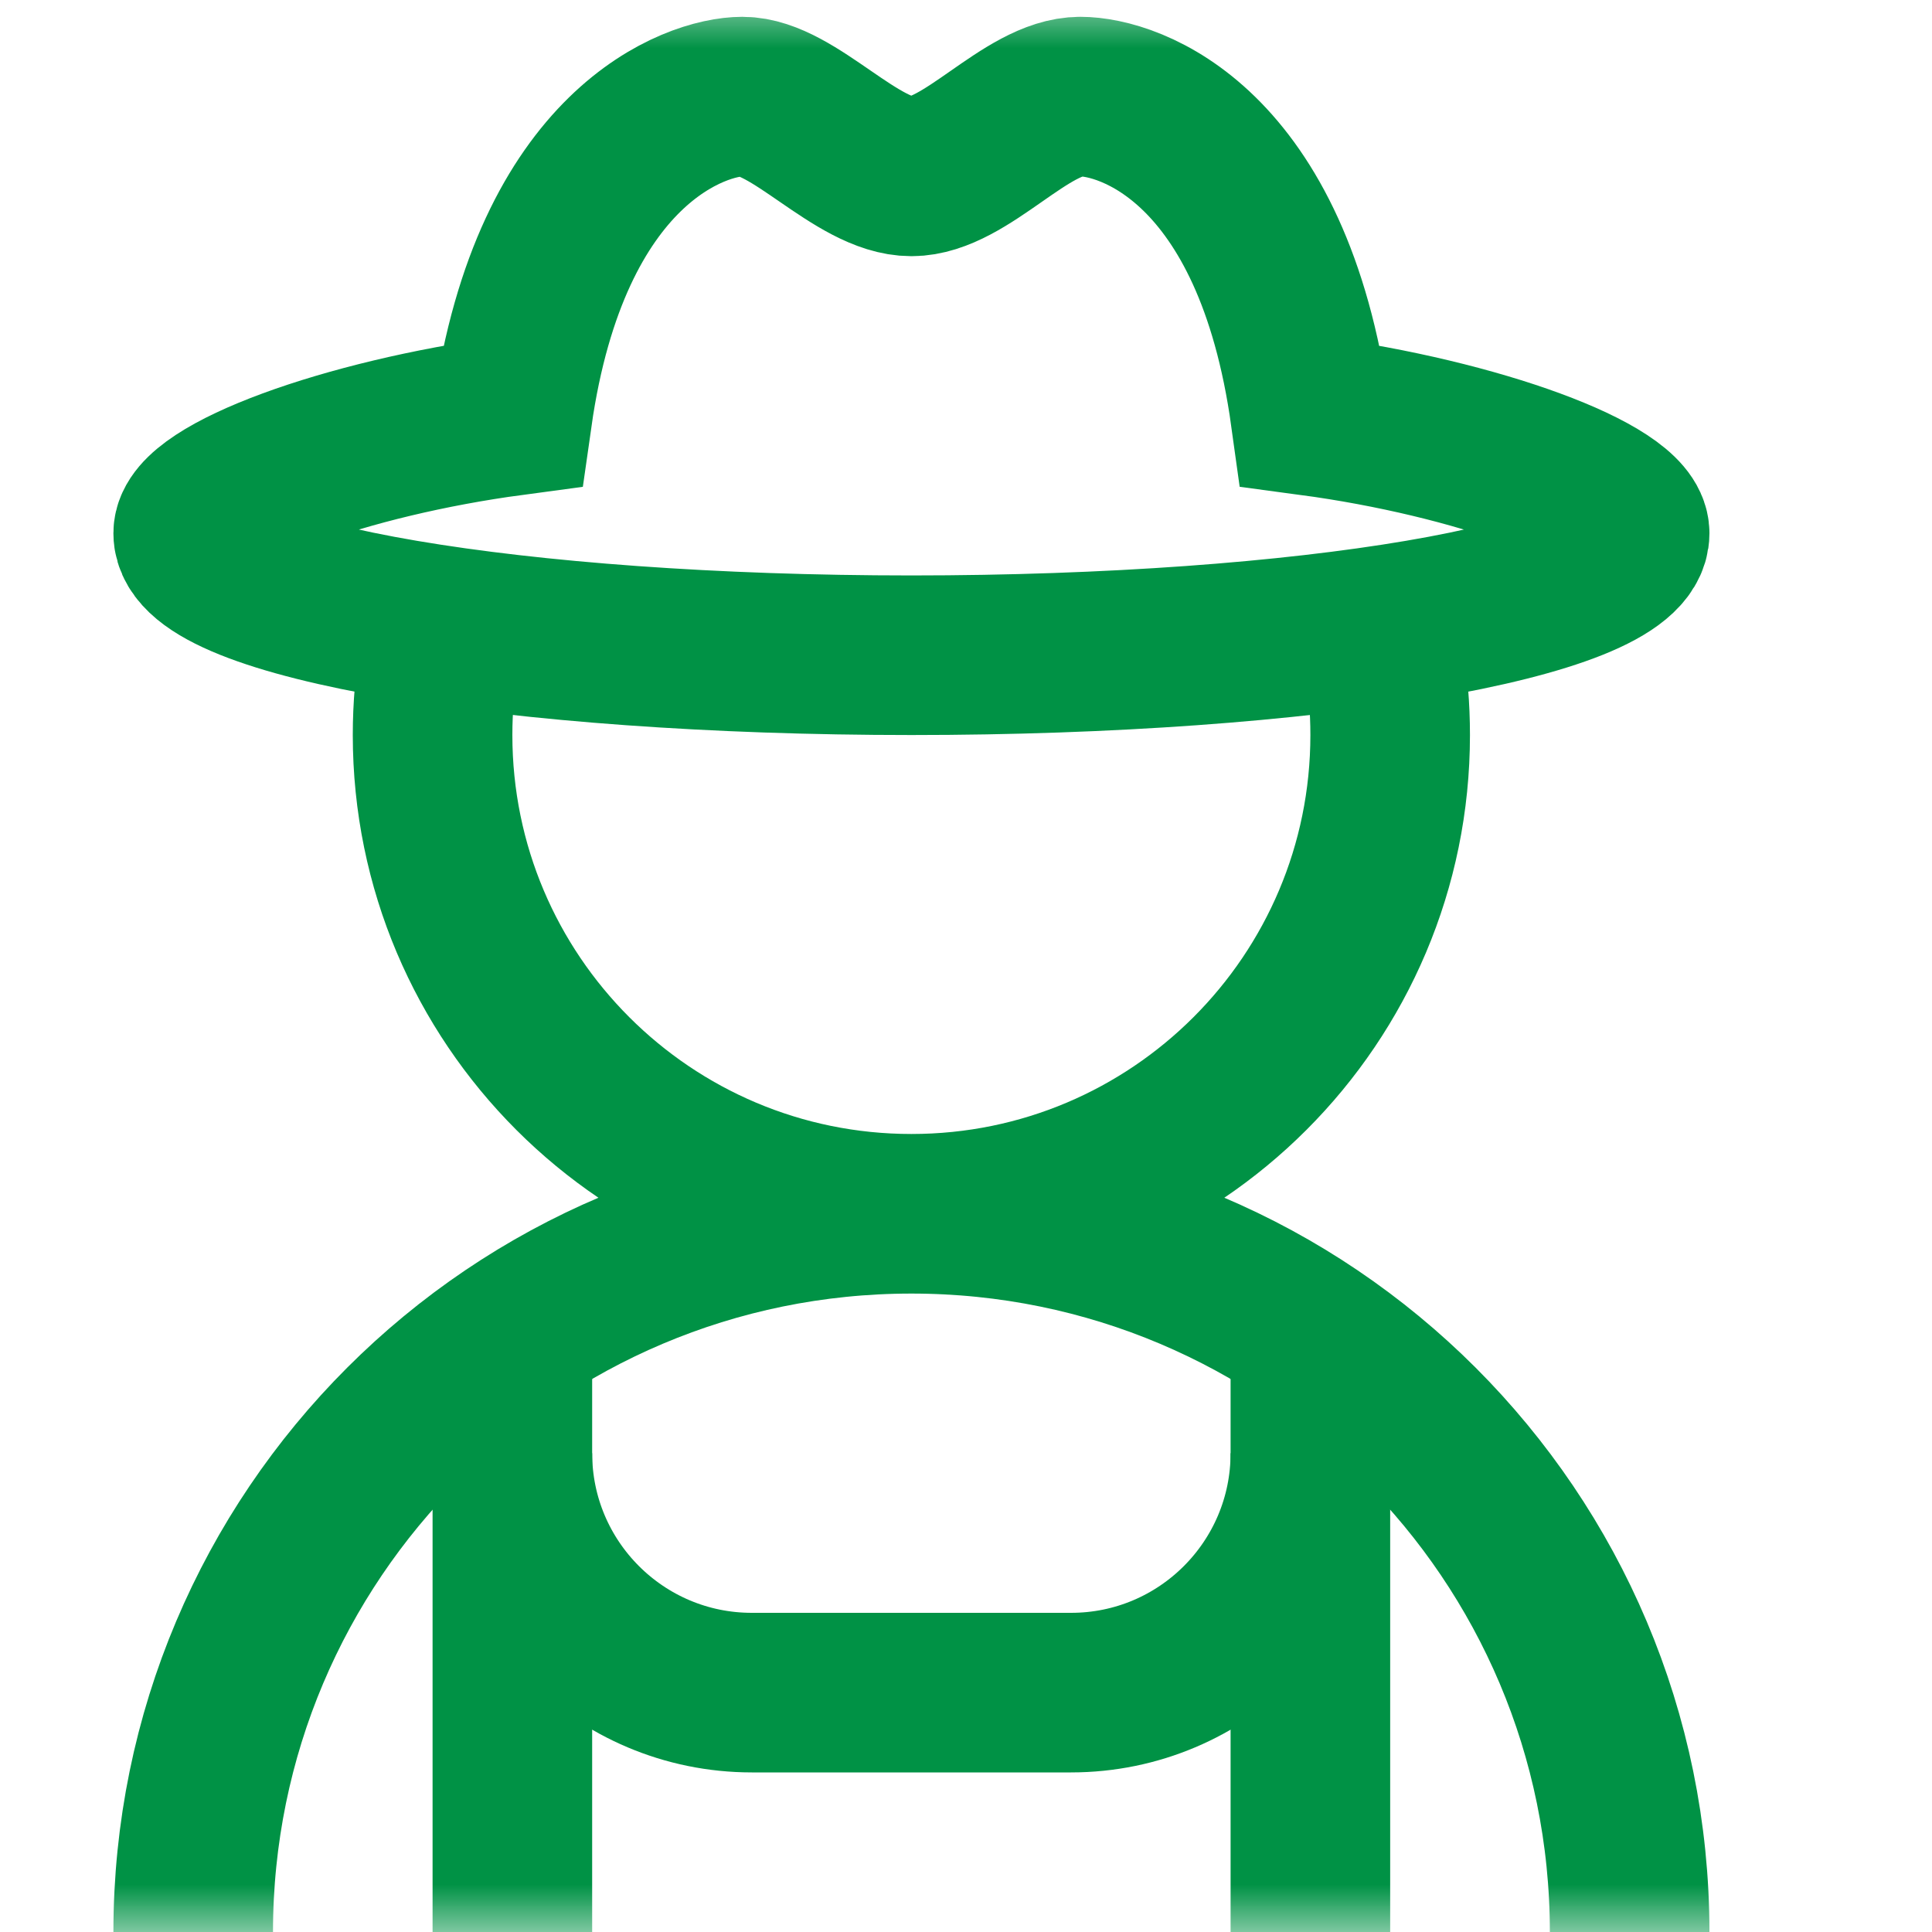 <?xml version="1.0" encoding="UTF-8"?>
<svg width="20px" height="20px" viewBox="0 0 20 20" version="1.1" xmlns="http://www.w3.org/2000/svg" xmlns:xlink="http://www.w3.org/1999/xlink">
    <rect x="0" y="0" width="20" height="20" fill="#333333" stroke="none"/>
    <!-- Generator: sketchtool 61.2 (101010) - https://sketch.com -->
    <title>49056B37-6A7D-4B91-A324-F3F8F281C10F</title>
    <desc>Created with sketchtool.</desc>
    <defs>
        <rect id="path-1" x="0" y="0" width="20" height="20"></rect>
    </defs>
    <g id="PC" stroke="none" stroke-width="1" fill="none" fill-rule="evenodd">
        <g id="Mitsukaru-Home" transform="translate(-361, -296)">
            <g id="Group-16" transform="translate(200, 272)">
                <g id="Group-10">
                    <g id="Group-13" transform="translate(161, 24)">
                        <mask id="mask-2" fill="white">
                            <use xlink:href="#path-1"></use>
                        </mask>
                        <use id="Mask" fill="#FFFFFF" opacity="0.01" xlink:href="#path-1"></use>
                        <g id="icons8-farmer" mask="url(#mask-2)" stroke="#009245" stroke-width="1.652">
                            <g transform="translate(2, 1)">
                                <path d="M2.76,4.957 C2.577,5.473 2.478,6.03 2.478,6.609 C2.478,9.346 4.697,11.565 7.435,11.565 C10.172,11.565 12.391,9.346 12.391,6.609 C12.391,6.327 12.368,6.051 12.323,5.783 M0,19 C0,14.894 3.328,11.565 7.435,11.565 C11.541,11.565 14.87,14.894 14.87,19" id="Shape"></path>
                                <path d="M11.565,3.304 C11.174,0.483 9.689,0 9.184,0 C8.622,0 8.001,0.826 7.435,0.826 C6.869,0.826 6.216,0 5.685,0 C5.209,0 3.703,0.501 3.304,3.304 C1.575,3.536 0,4.117 0,4.52 C0,5.217 3.328,5.783 7.435,5.783 C11.541,5.783 14.87,5.217 14.87,4.52 C14.87,4.117 13.293,3.536 11.565,3.304 Z" id="Path"></path>
                                <line x1="3.304" y1="13.217" x2="3.304" y2="19" id="Path"></line>
                                <line x1="11.565" y1="13.217" x2="11.565" y2="19" id="Path"></line>
                                <path d="M3.304,14.043 L3.304,14.043 C3.304,15.412 4.414,16.522 5.783,16.522 L9.087,16.522 C10.456,16.522 11.565,15.412 11.565,14.043 L11.565,14.043" id="Path"></path>
                            </g>
                        </g>
                    </g>
                </g>
            </g>
        </g>
    </g>
</svg>